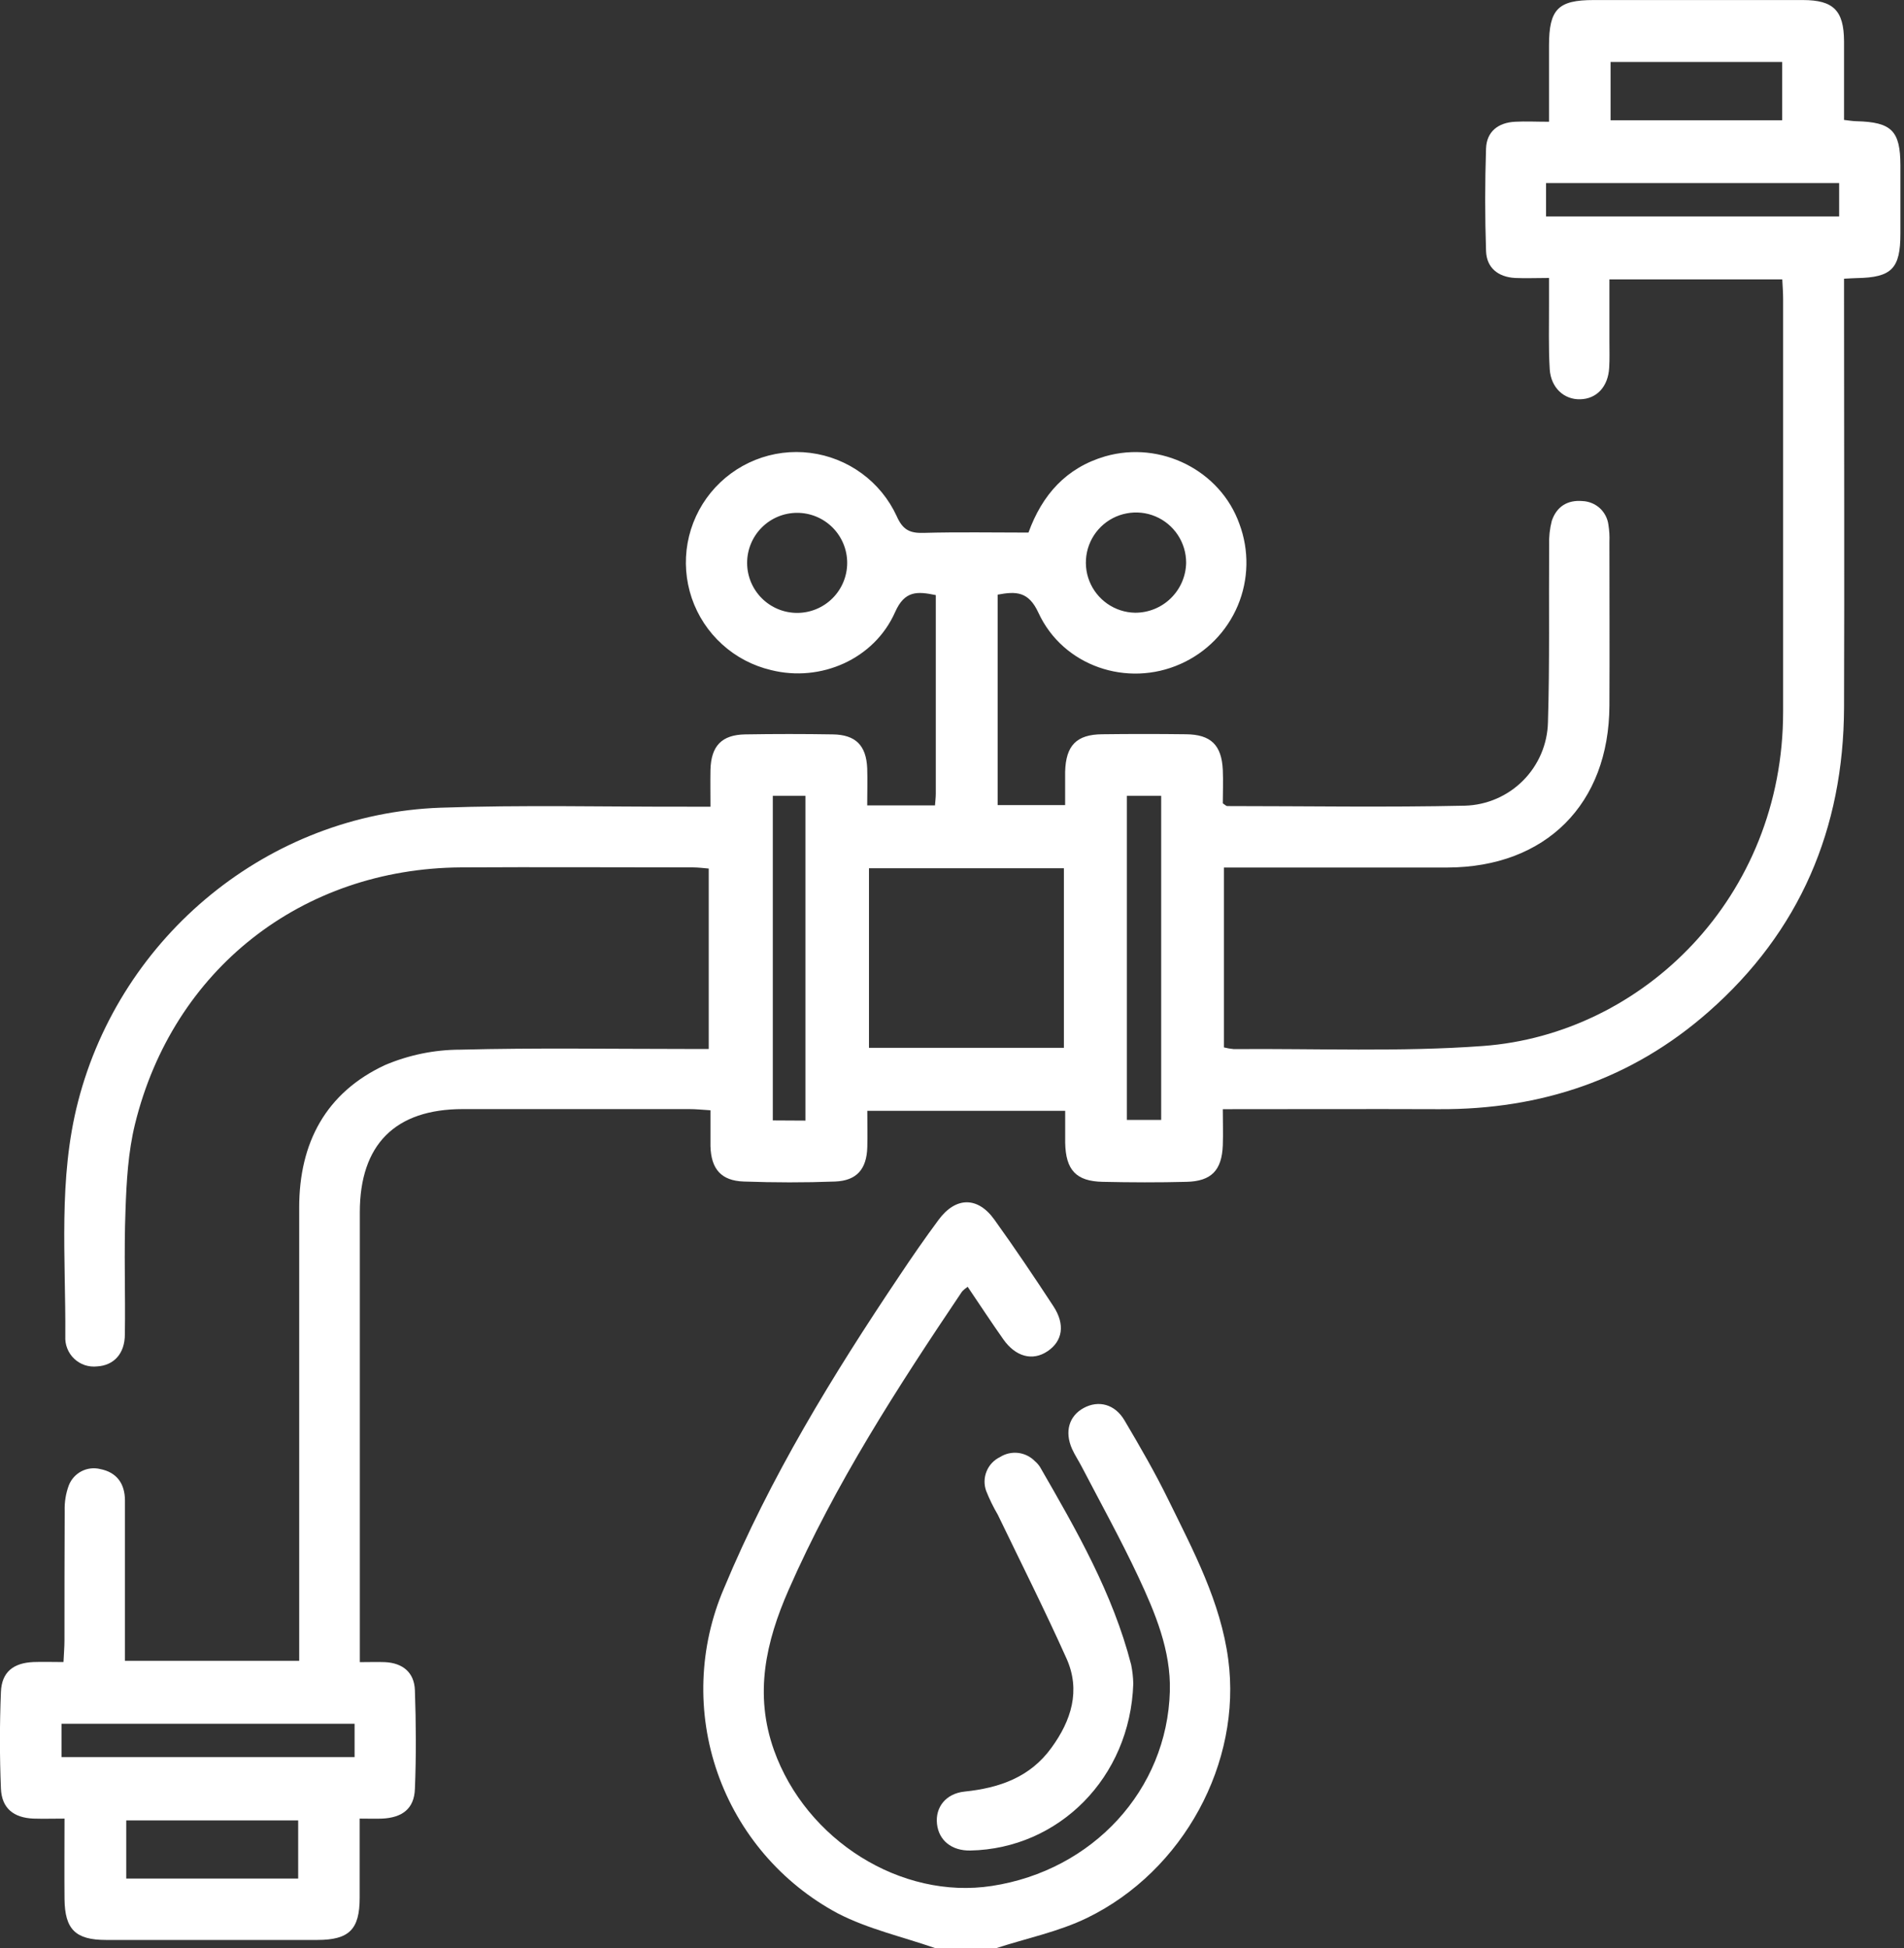 <svg width="43" height="44" viewBox="0 0 43 44" fill="none" xmlns="http://www.w3.org/2000/svg">
<rect x="0" y="0" width="43" height="44" fill="#333333" stroke="none"/>
<g clip-path="url(#clip0_11_107)">
<path d="M21.119 44C20.383 43.744 19.603 43.569 18.919 43.215C17.65 42.535 16.682 41.404 16.206 40.045C15.73 38.686 15.782 37.198 16.35 35.875C17.394 33.366 18.804 31.063 20.311 28.818C20.598 28.387 20.89 27.965 21.197 27.551C21.584 27.027 22.082 27.02 22.46 27.551C22.919 28.19 23.358 28.843 23.789 29.501C24.061 29.915 23.999 30.29 23.658 30.519C23.317 30.749 22.935 30.641 22.661 30.253C22.388 29.866 22.131 29.473 21.854 29.064C21.807 29.095 21.764 29.131 21.726 29.172C20.272 31.333 18.858 33.517 17.808 35.914C17.296 37.083 17.028 38.262 17.48 39.53C18.204 41.56 20.347 42.912 22.4 42.596C24.678 42.247 26.358 40.429 26.42 38.198C26.445 37.277 26.09 36.43 25.708 35.614C25.314 34.774 24.863 33.959 24.436 33.139C24.364 32.999 24.276 32.868 24.211 32.725C24.038 32.334 24.143 31.98 24.476 31.8C24.809 31.62 25.179 31.712 25.396 32.081C25.745 32.672 26.089 33.265 26.391 33.884C26.957 35.038 27.567 36.183 27.739 37.481C28.048 39.81 26.73 42.255 24.555 43.316C23.909 43.631 23.183 43.778 22.495 44.002L21.119 44Z" fill="white"/>
<path d="M21.116 18.191C21.123 18.09 21.134 18.009 21.134 17.926C21.134 16.437 21.134 14.95 21.134 13.441C20.719 13.356 20.433 13.333 20.215 13.825C19.744 14.89 18.533 15.414 17.416 15.135C17.004 15.038 16.623 14.839 16.31 14.554C15.996 14.27 15.76 13.911 15.623 13.51C15.487 13.109 15.454 12.68 15.529 12.263C15.604 11.847 15.784 11.456 16.051 11.128C16.319 10.8 16.666 10.545 17.058 10.388C17.452 10.23 17.878 10.176 18.298 10.229C18.718 10.282 19.118 10.441 19.46 10.691C19.801 10.94 20.074 11.273 20.251 11.658C20.386 11.963 20.542 12.045 20.854 12.036C21.641 12.014 22.428 12.029 23.227 12.029C23.537 11.174 24.081 10.564 24.96 10.307C26.217 9.946 27.564 10.63 27.991 11.834C28.214 12.431 28.201 13.091 27.954 13.679C27.706 14.267 27.244 14.738 26.661 14.996C25.457 15.534 24.007 15.046 23.451 13.838C23.23 13.358 22.951 13.352 22.531 13.431V18.184H24.055C24.055 17.938 24.055 17.685 24.055 17.431C24.071 16.837 24.312 16.589 24.892 16.584C25.523 16.576 26.154 16.576 26.784 16.584C27.346 16.589 27.59 16.827 27.616 17.391C27.627 17.647 27.616 17.904 27.616 18.144C27.667 18.177 27.692 18.206 27.715 18.206C29.505 18.206 31.296 18.237 33.085 18.197C33.58 18.183 34.05 17.979 34.398 17.629C34.747 17.278 34.948 16.807 34.959 16.312C35 14.981 34.976 13.649 34.986 12.317C34.979 12.132 34.999 11.946 35.045 11.766C35.153 11.443 35.398 11.288 35.738 11.317C35.884 11.323 36.023 11.38 36.131 11.478C36.238 11.577 36.307 11.711 36.325 11.855C36.345 11.982 36.353 12.111 36.347 12.24C36.347 13.472 36.353 14.703 36.347 15.935C36.339 18.159 34.911 19.588 32.688 19.594C31.169 19.594 29.652 19.594 28.133 19.594H27.642V23.657C27.715 23.676 27.789 23.688 27.864 23.695C29.74 23.68 31.622 23.762 33.49 23.625C37.104 23.359 40.27 20.266 40.27 16.075C40.27 14.054 40.27 12.035 40.27 10.016C40.27 8.928 40.27 7.84 40.27 6.751C40.27 6.611 40.259 6.471 40.251 6.31H36.347V7.704C36.347 7.904 36.354 8.106 36.342 8.305C36.318 8.735 36.06 9.008 35.69 9.018C35.32 9.029 35.025 8.755 34.999 8.339C34.969 7.84 34.985 7.337 34.983 6.832C34.983 6.665 34.983 6.497 34.983 6.278C34.693 6.278 34.453 6.289 34.214 6.278C33.835 6.256 33.574 6.051 33.561 5.67C33.535 4.898 33.535 4.126 33.561 3.354C33.574 2.972 33.836 2.769 34.216 2.75C34.455 2.737 34.694 2.75 34.983 2.75C34.983 2.143 34.983 1.589 34.983 1.028C34.983 0.209 35.187 0.001 35.99 0.001C37.569 0.001 39.144 0.001 40.716 0.001C41.407 0.001 41.642 0.238 41.646 0.933C41.646 1.518 41.646 2.102 41.646 2.709C41.763 2.722 41.844 2.737 41.926 2.738C42.721 2.758 42.916 2.954 42.919 3.732C42.919 4.248 42.919 4.763 42.919 5.278C42.919 6.069 42.72 6.267 41.936 6.281C41.864 6.281 41.794 6.289 41.646 6.295V6.787C41.646 9.853 41.656 12.922 41.646 15.982C41.635 18.719 40.648 21.041 38.582 22.856C36.851 24.378 34.803 25.062 32.508 25.052C30.905 25.046 29.302 25.052 27.616 25.052C27.616 25.339 27.625 25.604 27.616 25.868C27.594 26.432 27.359 26.679 26.797 26.693C26.168 26.709 25.537 26.707 24.906 26.693C24.303 26.681 24.068 26.427 24.056 25.809C24.056 25.581 24.056 25.353 24.056 25.089H19.587C19.587 25.376 19.594 25.644 19.587 25.913C19.572 26.406 19.349 26.666 18.861 26.686C18.174 26.712 17.485 26.71 16.799 26.686C16.288 26.669 16.06 26.405 16.045 25.888C16.045 25.633 16.045 25.377 16.045 25.077C15.868 25.066 15.717 25.05 15.566 25.05C13.863 25.05 12.159 25.05 10.454 25.05C8.922 25.05 8.127 25.852 8.126 27.381C8.126 30.604 8.126 33.826 8.126 37.047V37.541C8.336 37.541 8.516 37.534 8.695 37.541C9.098 37.561 9.356 37.776 9.37 38.175C9.396 38.919 9.401 39.665 9.37 40.407C9.354 40.849 9.088 41.053 8.633 41.075C8.479 41.081 8.325 41.075 8.123 41.075C8.123 41.697 8.123 42.28 8.123 42.862C8.123 43.581 7.884 43.815 7.166 43.816C5.577 43.816 3.987 43.816 2.397 43.816C1.704 43.816 1.464 43.577 1.457 42.888C1.452 42.304 1.457 41.718 1.457 41.075C1.203 41.075 0.979 41.082 0.755 41.075C0.308 41.056 0.041 40.844 0.021 40.4C-0.009 39.671 -0.009 38.939 0.021 38.211C0.04 37.764 0.301 37.559 0.755 37.539C0.971 37.531 1.18 37.539 1.434 37.539C1.442 37.353 1.456 37.201 1.456 37.049C1.456 36.081 1.456 35.102 1.461 34.128C1.454 33.929 1.486 33.73 1.556 33.543C1.611 33.407 1.712 33.296 1.842 33.229C1.972 33.163 2.122 33.145 2.263 33.18C2.64 33.254 2.82 33.512 2.822 33.887C2.822 34.932 2.822 35.978 2.822 37.024V37.511H6.757V37.026C6.757 33.775 6.757 30.525 6.757 27.273C6.757 25.811 7.36 24.678 8.694 24.056C9.231 23.828 9.808 23.709 10.392 23.708C12.095 23.664 13.8 23.692 15.504 23.692H16.006V19.617C15.899 19.608 15.774 19.592 15.651 19.591C13.903 19.591 12.157 19.581 10.41 19.591C6.817 19.616 3.907 21.894 3.049 25.389C2.894 26.021 2.856 26.69 2.834 27.345C2.798 28.274 2.834 29.205 2.82 30.136C2.82 30.577 2.568 30.841 2.191 30.862C2.098 30.872 2.003 30.862 1.913 30.832C1.824 30.802 1.743 30.752 1.674 30.687C1.606 30.622 1.553 30.543 1.519 30.455C1.484 30.368 1.47 30.273 1.475 30.179C1.487 28.409 1.311 26.628 1.763 24.88C2.732 21.125 6.068 18.383 9.943 18.243C11.803 18.177 13.666 18.224 15.528 18.22H16.045C16.045 17.922 16.04 17.655 16.045 17.388C16.059 16.849 16.298 16.595 16.833 16.587C17.492 16.576 18.151 16.576 18.809 16.587C19.327 16.595 19.563 16.839 19.585 17.353C19.594 17.622 19.585 17.891 19.585 18.191H21.116ZM19.625 19.61V23.666H24.027V19.61H19.625ZM25.449 17.975V25.294H26.224V17.975H25.449ZM18.19 25.31V17.975H17.453V25.306L18.19 25.31ZM40.248 2.717V1.4H36.373V2.717H40.248ZM6.734 41.116H2.851V42.429H6.734V41.116ZM41.535 4.135H34.916V4.889H41.535V4.135ZM1.389 39.686H8.008V38.933H1.389V39.686ZM18.003 11.583C17.703 11.583 17.416 11.702 17.204 11.914C16.992 12.126 16.873 12.414 16.873 12.713C16.873 13.013 16.992 13.3 17.204 13.512C17.416 13.724 17.703 13.843 18.003 13.843C18.303 13.843 18.59 13.724 18.802 13.512C19.014 13.3 19.133 13.013 19.133 12.713C19.133 12.414 19.014 12.126 18.802 11.914C18.59 11.702 18.303 11.583 18.003 11.583ZM26.788 12.71C26.788 12.487 26.723 12.269 26.6 12.083C26.477 11.897 26.302 11.751 26.096 11.664C25.891 11.577 25.664 11.553 25.445 11.595C25.226 11.636 25.024 11.741 24.864 11.897C24.705 12.053 24.595 12.252 24.548 12.471C24.502 12.689 24.52 12.916 24.602 13.123C24.684 13.331 24.826 13.509 25.009 13.637C25.192 13.764 25.409 13.835 25.632 13.839C25.934 13.841 26.226 13.724 26.442 13.512C26.658 13.301 26.783 13.013 26.788 12.71Z" fill="white"/>
<path d="M25.594 38.029C25.524 40.154 23.908 41.756 21.914 41.796C21.496 41.804 21.202 41.571 21.161 41.194C21.12 40.817 21.363 40.51 21.781 40.465C22.568 40.384 23.264 40.143 23.746 39.475C24.192 38.863 24.411 38.184 24.086 37.459C23.596 36.366 23.056 35.294 22.535 34.213C22.434 34.041 22.346 33.861 22.272 33.675C22.22 33.531 22.223 33.373 22.281 33.232C22.338 33.09 22.447 32.975 22.585 32.909C22.707 32.831 22.853 32.799 22.997 32.816C23.141 32.834 23.274 32.9 23.375 33.005C23.419 33.042 23.457 33.085 23.488 33.134C24.31 34.559 25.131 35.986 25.546 37.599C25.575 37.741 25.591 37.885 25.594 38.029Z" fill="white"/>
</g>
<defs>
<clipPath id="clip0_11_107">
<rect width="42.922" height="44" fill="white"/>
</clipPath>
</defs>
</svg>

